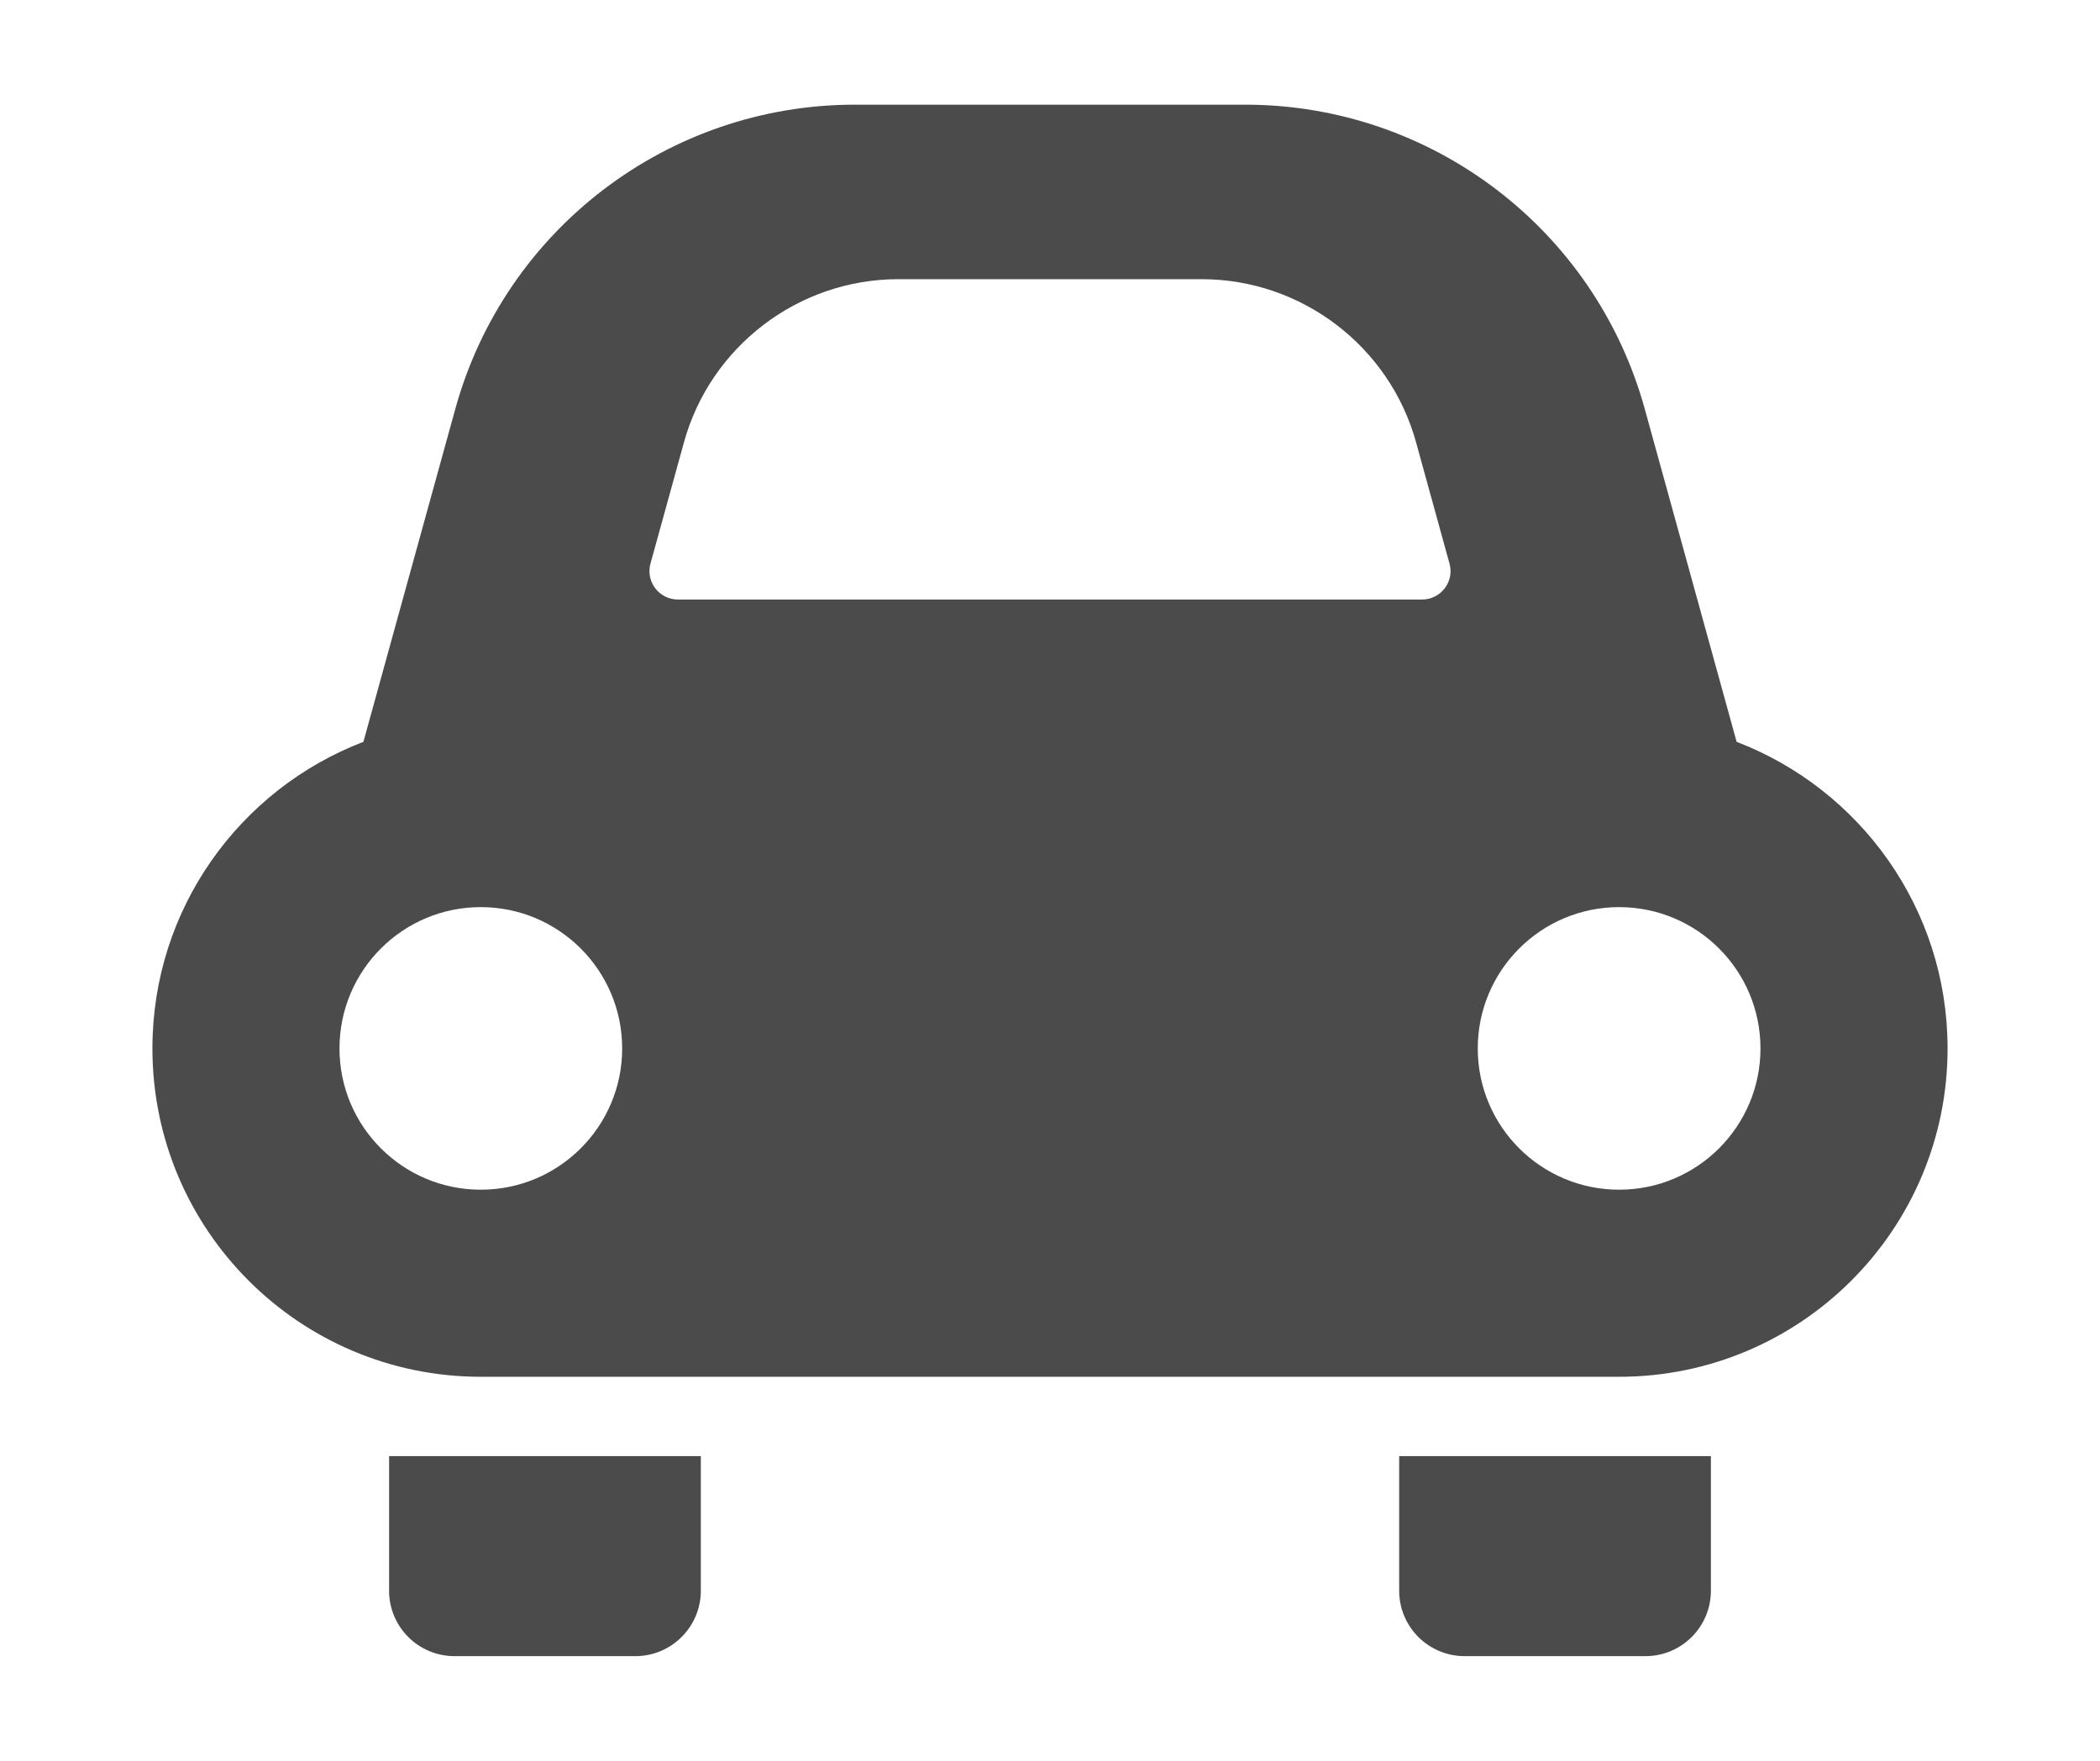 <?xml version="1.0" encoding="utf-8"?>
<!-- Generator: Adobe Illustrator 22.1.0, SVG Export Plug-In . SVG Version: 6.00 Build 0)  -->
<svg version="1.1" id="レイヤー_1" xmlns="http://www.w3.org/2000/svg" xmlns:xlink="http://www.w3.org/1999/xlink" x="0px"
	 y="0px" viewBox="0 0 62 52" enable-background="new 0 0 62 52" xml:space="preserve">
<g>
	<path fill="#4B4B4B" d="M11.487,46.977c0,1.067,0.865,1.932,1.933,1.932h5.337c1.068,0,1.934-0.865,1.934-1.932v-3.975h-9.203
		V46.977z"/>
	<path fill="#4B4B4B" d="M41.309,46.977c0,1.067,0.865,1.932,1.934,1.932h5.337c1.067,0,1.932-0.865,1.932-1.932v-3.975h-9.203
		L41.309,46.977L41.309,46.977z"/>
	<path fill="#4B4B4B" d="M51.272,21.908l-2.713-9.834c-1.467-5.307-6.295-8.983-11.799-8.983H25.24
		c-5.505,0-10.332,3.676-11.797,8.983l-2.714,9.834C7.086,23.302,4.5,26.83,4.5,30.963c0,5.355,4.341,9.696,9.695,9.696h33.607
		c5.355,0,9.698-4.342,9.698-9.696C57.5,26.83,54.913,23.304,51.272,21.908z M14.195,35.134c-2.305,0-4.172-1.868-4.172-4.171
		c0-2.306,1.867-4.174,4.172-4.174c2.305,0,4.174,1.868,4.174,4.174C18.369,33.266,16.5,35.134,14.195,35.134z M42.654,17.374
		c-0.159,0.208-0.405,0.331-0.667,0.331H20.013c-0.263,0-0.509-0.123-0.667-0.331c-0.159-0.209-0.213-0.479-0.141-0.733l0.988-3.578
		c0.782-2.836,3.383-4.818,6.324-4.818h8.966c2.941,0,5.542,1.981,6.324,4.816l0.987,3.58
		C42.866,16.895,42.814,17.165,42.654,17.374z M47.802,35.134c-2.303,0-4.173-1.868-4.173-4.171c0-2.306,1.87-4.174,4.173-4.174
		c2.306,0,4.174,1.868,4.174,4.174C51.976,33.266,50.108,35.134,47.802,35.134z"/>
</g>
</svg>

